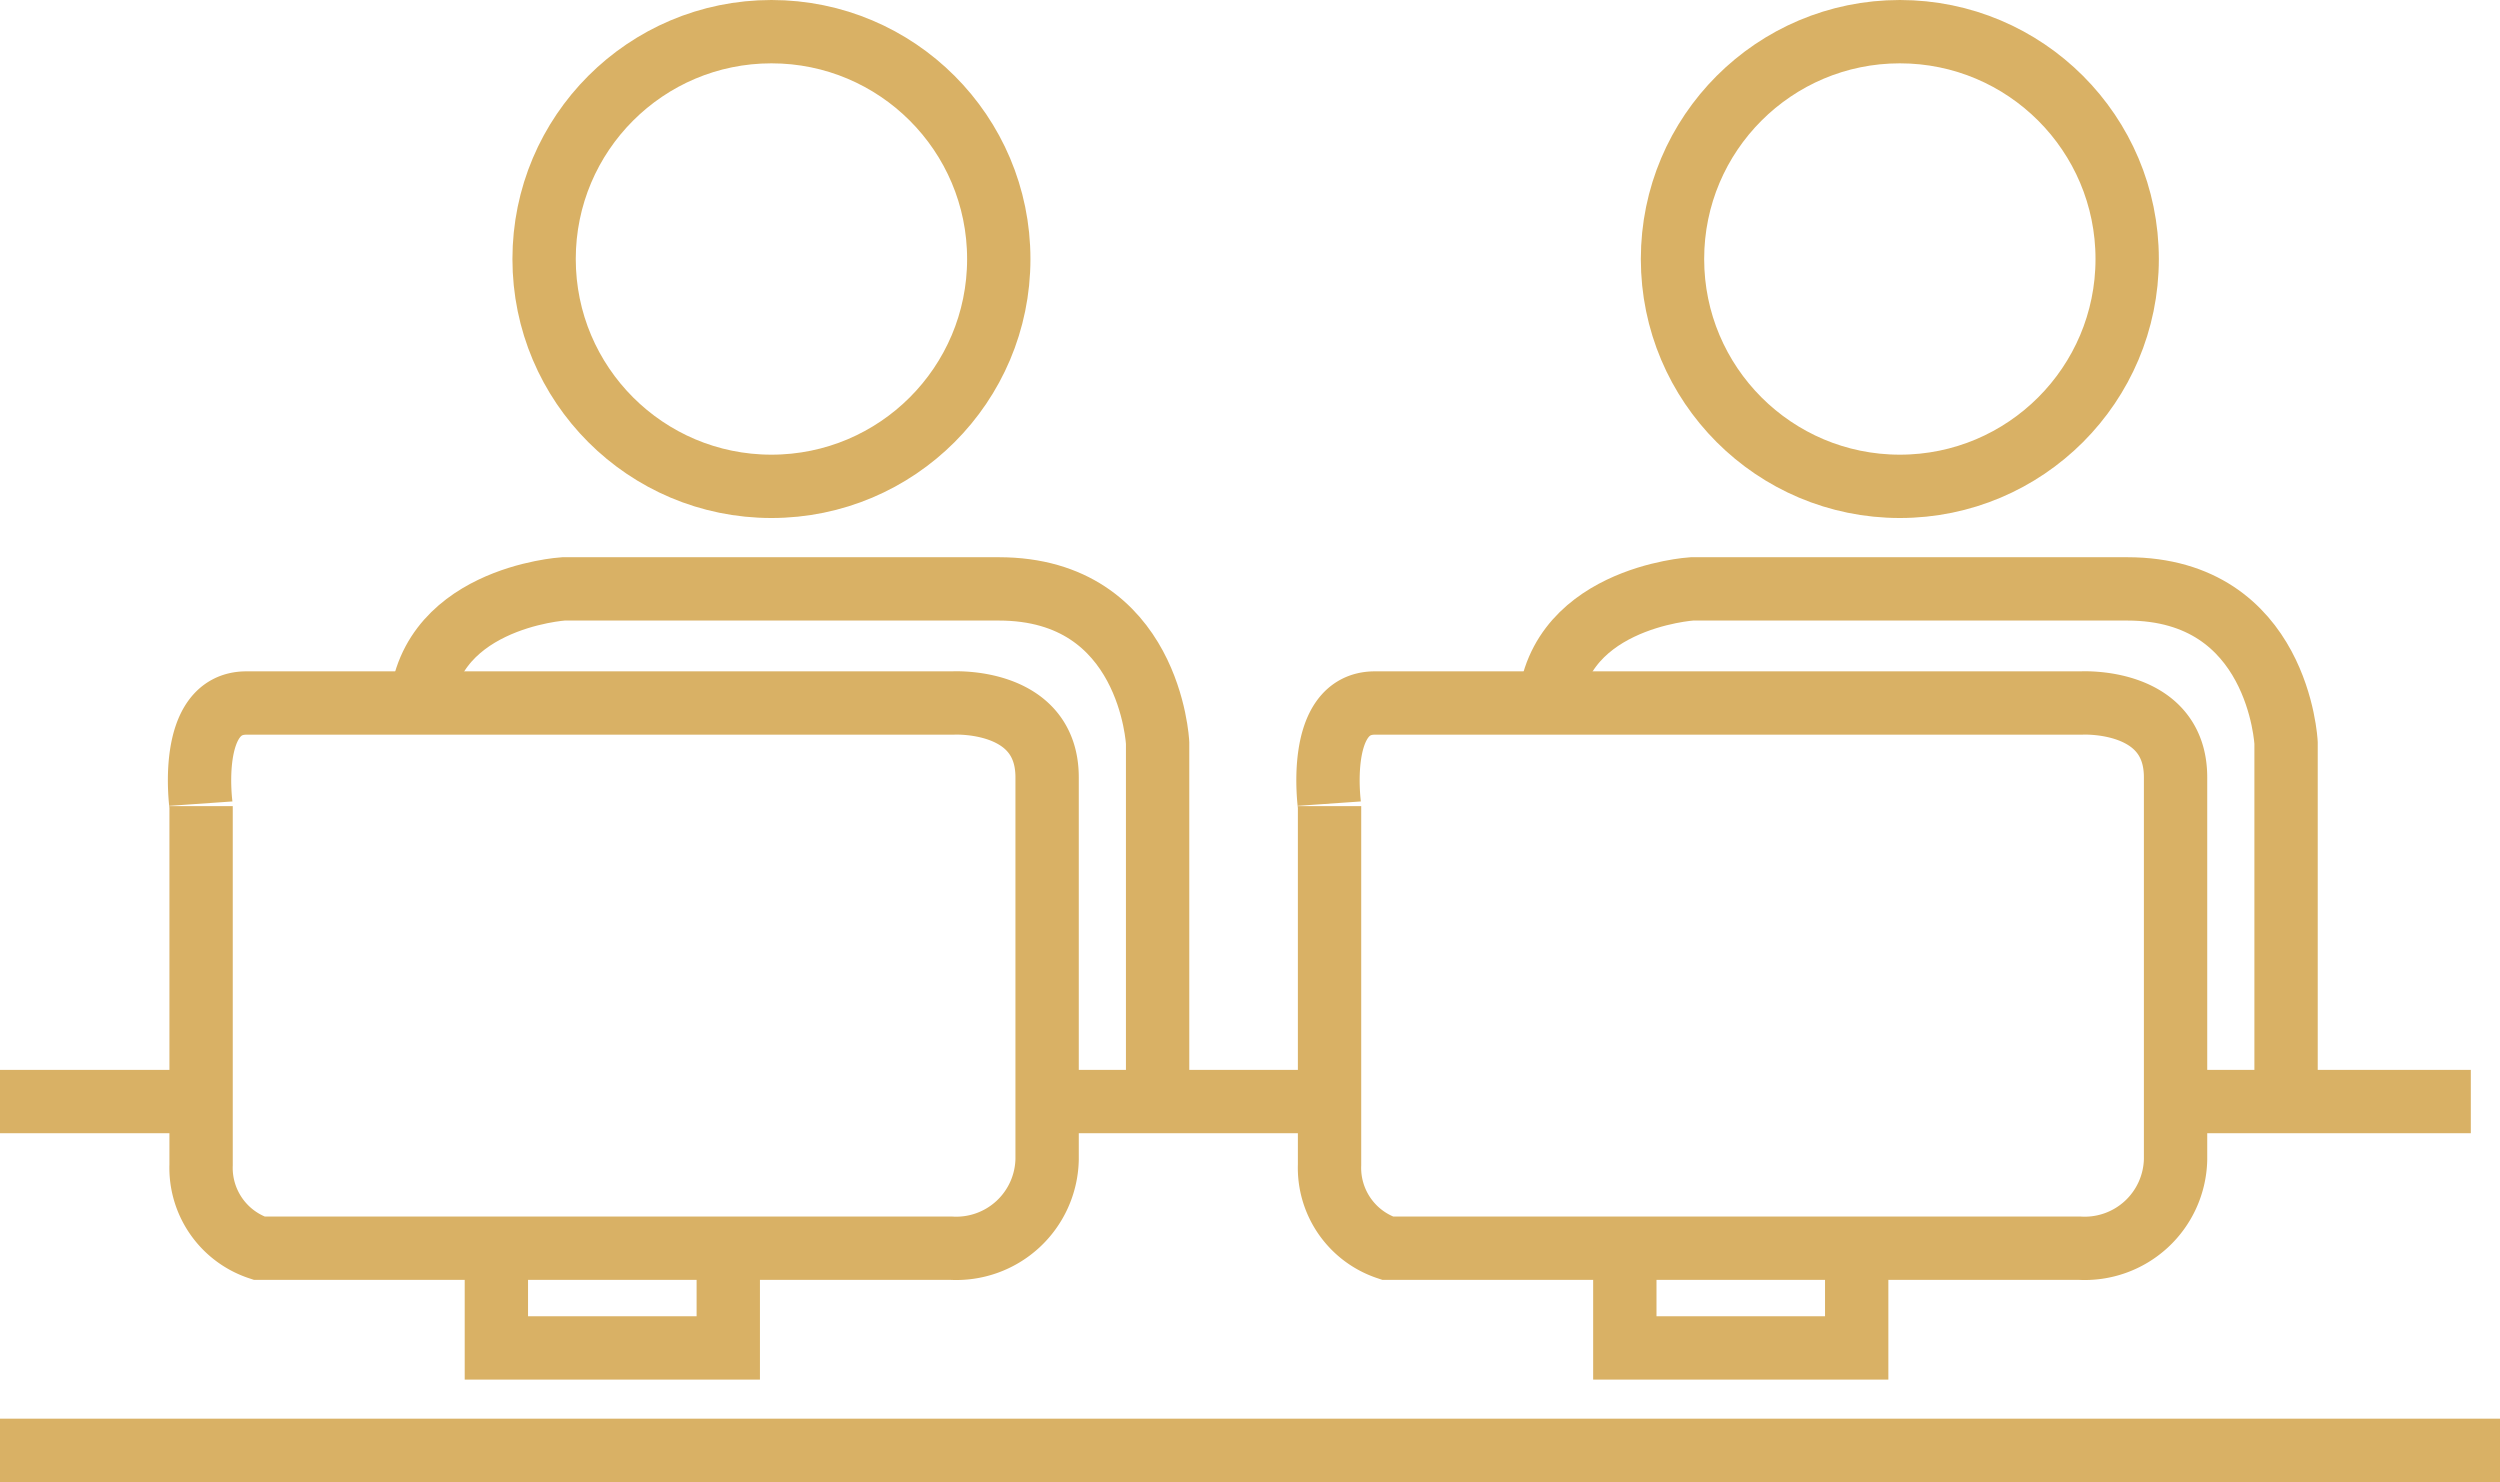 <svg xmlns="http://www.w3.org/2000/svg" width="98.686" height="58.5" viewBox="0 0 98.686 58.5">
  <g id="Group_3023" data-name="Group 3023" transform="translate(0 1.25)">
    <circle id="Ellipse_12" data-name="Ellipse 12" cx="8.974" cy="8.974" r="8.974" transform="translate(21.478)" fill="none" stroke="#d9b165" stroke-width="2.5"/>
    <path id="Path_3770" data-name="Path 3770" d="M-4526.868,4907.294v-14.159s-.286-6.079-6.27-6.079h-17.186s-5.649.358-5.649,5.077" transform="translate(4572.564 -4865.06)" fill="none" stroke="#d9b165" stroke-width="2.5"/>
    <path id="Path_3771" data-name="Path 3771" d="M-4635.359,4929.03h27.889s3.719-.214,3.719,2.933v15.088a3.587,3.587,0,0,1-3.79,3.5h-27.318a3.342,3.342,0,0,1-2.288-3.29v-14.16S-4637.719,4929.03-4635.359,4929.03Z" transform="translate(4645.085 -4902.529)" fill="none" stroke="#d9b165" stroke-width="2.5"/>
    <path id="Path_3772" data-name="Path 3772" d="M-4527.973,5129.722v3.933h9.154v-3.933" transform="translate(4547.567 -5081.696)" fill="none" stroke="#d9b165" stroke-width="2.5"/>
    <circle id="Ellipse_13" data-name="Ellipse 13" cx="8.974" cy="8.974" r="8.974" transform="translate(66.021)" fill="none" stroke="#d9b165" stroke-width="2.5"/>
    <path id="Path_3773" data-name="Path 3773" d="M-4111.609,4907.294v-14.159s-.286-6.079-6.27-6.079h-17.187s-5.649.358-5.649,5.077" transform="translate(4201.85 -4865.06)" fill="none" stroke="#d9b165" stroke-width="2.5"/>
    <path id="Path_3774" data-name="Path 3774" d="M-4220.1,4929.03h27.89s3.718-.214,3.718,2.933v15.088a3.587,3.587,0,0,1-3.79,3.5H-4219.6a3.342,3.342,0,0,1-2.288-3.29v-14.16S-4222.461,4929.03-4220.1,4929.03Z" transform="translate(4274.371 -4902.529)" fill="none" stroke="#d9b165" stroke-width="2.5"/>
    <path id="Path_3775" data-name="Path 3775" d="M-4112.715,5129.722v3.933h9.153v-3.933" transform="translate(4176.854 -5081.696)" fill="none" stroke="#d9b165" stroke-width="2.5"/>
    <line id="Line_381" data-name="Line 381" x2="7.938" transform="translate(0 42.233)" fill="none" stroke="#d9b165" stroke-width="2.5"/>
    <line id="Line_382" data-name="Line 382" x2="11.268" transform="translate(41.214 42.233)" fill="none" stroke="#d9b165" stroke-width="2.5"/>
    <line id="Line_383" data-name="Line 383" x2="11.268" transform="translate(86.266 42.233)" fill="none" stroke="#d9b165" stroke-width="2.5"/>
    <line id="Line_384" data-name="Line 384" x2="98.686" transform="translate(0 56)" fill="none" stroke="#d9b165" stroke-width="2.5"/>
  </g>
</svg>
